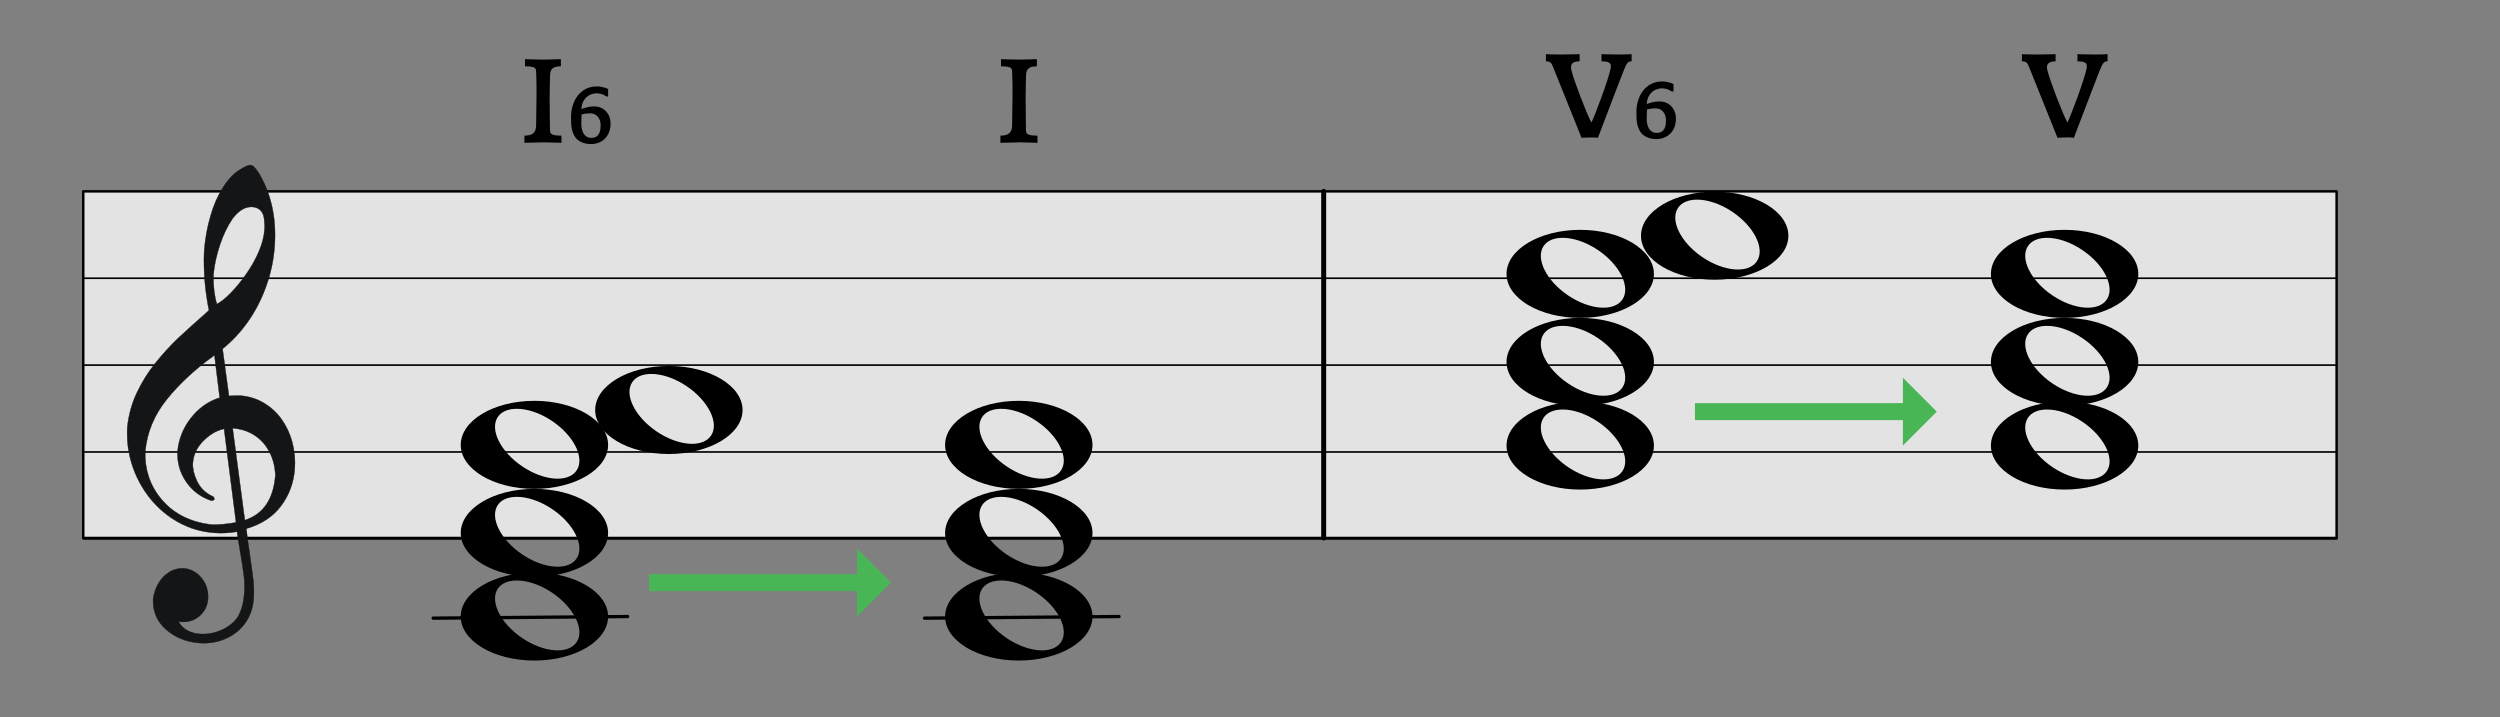 <?xml version="1.0" encoding="UTF-8" standalone="no"?><!DOCTYPE svg PUBLIC "-//W3C//DTD SVG 1.1//EN" "http://www.w3.org/Graphics/SVG/1.1/DTD/svg11.dtd"><svg width="1506px" height="432px" viewBox="0 0 1506 432" version="1.1" xmlns="http://www.w3.org/2000/svg" xmlns:xlink="http://www.w3.org/1999/xlink" xml:space="preserve" xmlns:serif="http://www.serif.com/" style="fill-rule:evenodd;clip-rule:evenodd;stroke-linecap:round;stroke-linejoin:round;stroke-miterlimit:1.5;"><rect x="0" y="0" width="1506" height="432" fill="#808080" stroke="none"/><rect id="_2-15_6th_antei" serif:id="2-15_6th_antei" x="0.946" y="0.34" width="1504.31" height="431.662" style="fill:none;"/><g id="譜面"><rect id="外枠" x="50.144" y="115.275" width="1357.44" height="208.814" style="fill:#fff;fill-opacity:0.78;stroke:#000;stroke-width:1.5px;"/><path id="E線" d="M50.144,324.616l1357.44,0" style="fill:none;stroke:#000;stroke-width:1px;"/><path id="G線" d="M50.144,272.281l1357.44,0" style="fill:none;stroke:#000;stroke-width:1px;"/><path id="B線" d="M50.144,219.946l1357.44,0" style="fill:none;stroke:#000;stroke-width:1px;"/><path id="D線" d="M50.144,167.61l1357.44,0" style="fill:none;stroke:#000;stroke-width:1px;"/></g><g id="Triad"><path id="path7229" d="M613.683,241.453c-24.504,0 -44.355,11.93 -44.355,26.556c0,14.626 19.851,26.484 44.355,26.484c24.504,0 44.428,-11.858 44.428,-26.484c0,-14.626 -19.924,-26.556 -44.428,-26.556Zm-10.837,4.809c6.371,-0.083 14.222,2.41 21.603,7.393c13.123,8.857 19.706,22.197 14.714,29.713c-4.993,7.517 -19.678,6.418 -32.801,-2.44c-13.122,-8.857 -19.706,-22.197 -14.713,-29.714c2.184,-3.288 6.241,-4.888 11.197,-4.952Z" style="fill-rule:nonzero;"/><path id="path72291" serif:id="path7229" d="M613.683,294.493c-24.504,0 -44.355,11.93 -44.355,26.556c0,14.626 19.851,26.484 44.355,26.484c24.504,0 44.428,-11.858 44.428,-26.484c0,-14.626 -19.924,-26.556 -44.428,-26.556Zm-10.837,4.809c6.371,-0.083 14.222,2.41 21.603,7.393c13.123,8.857 19.706,22.197 14.714,29.714c-4.993,7.516 -19.678,6.417 -32.801,-2.441c-13.122,-8.857 -19.706,-22.197 -14.713,-29.714c2.184,-3.288 6.241,-4.888 11.197,-4.952Z" style="fill-rule:nonzero;"/><path id="path72292" serif:id="path7229" d="M613.683,344.881c-24.504,0 -44.355,11.93 -44.355,26.556c0,14.627 19.851,26.484 44.355,26.484c24.504,0 44.428,-11.857 44.428,-26.484c0,-14.626 -19.924,-26.556 -44.428,-26.556Zm-10.837,4.809c6.371,-0.083 14.222,2.41 21.603,7.393c13.123,8.857 19.706,22.197 14.714,29.714c-4.993,7.516 -19.678,6.417 -32.801,-2.441c-13.122,-8.857 -19.706,-22.197 -14.713,-29.714c2.184,-3.288 6.241,-4.887 11.197,-4.952Z" style="fill-rule:nonzero;"/></g><path d="M674.086,371.401l-117.15,0.978" style="fill:none;stroke:#000;stroke-width:2px;"/><path d="M378.086,371.401l-117.15,0.978" style="fill:none;stroke:#000;stroke-width:2px;"/><path d="M603.006,35.629c0,0 7.128,0.288 10.8,0.288c3.024,0 10.8,-0.288 10.8,-0.288l0,4.32c-5.688,0 -6.552,2.304 -6.552,6.408c0,2.088 -0.216,4.536 -0.216,12.312c0,7.416 0.216,19.8 0.216,19.8c0,2.016 0.648,3.24 6.912,3.24l0,4.32l-10.8,-0.288l-11.52,0.288l0,-4.32c5.256,0 7.056,-2.088 7.056,-6.408c0,-2.592 0.144,-9.936 0.216,-16.632c0.144,-7.416 -0.216,-15.12 -0.216,-15.12c0,-2.304 -0.144,-3.6 -6.696,-3.6l0,-4.32Z" style="fill-rule:nonzero;"/><g transform="matrix(1.468,0,0,1.468,185.282,-335.685)"><g transform="matrix(49.046,0,0,49.046,86.531,287.269)"><path d="M0.055,-0.7c0,0 0.099,0.004 0.15,0.004c0.042,0 0.15,-0.004 0.15,-0.004l0,0.06c-0.079,0 -0.091,0.032 -0.091,0.089c0,0.029 -0.003,0.063 -0.003,0.171c0,0.103 0.003,0.275 0.003,0.275c0,0.028 0.009,0.045 0.096,0.045l0,0.06l-0.15,-0.004l-0.16,0.004l0,-0.06c0.073,0 0.098,-0.029 0.098,-0.089c0,-0.036 0.002,-0.138 0.003,-0.231c0.002,-0.103 -0.003,-0.21 -0.003,-0.21c0,-0.032 -0.002,-0.05 -0.093,-0.05l0,-0.06Z" style="fill-rule:nonzero;"/></g><g transform="matrix(36.784,0,0,36.784,106.64,287.269)"><path d="M0.454,-0.517l-0.02,0c0,0 -0.045,-0.035 -0.107,-0.035c-0.093,0 -0.168,0.068 -0.171,0.176c0,0 0.063,-0.03 0.142,-0.03c0.105,0 0.183,0.078 0.183,0.193c0,0.141 -0.095,0.227 -0.219,0.227c-0.077,0 -0.15,-0.031 -0.181,-0.086c-0.034,-0.06 -0.041,-0.108 -0.041,-0.215c0,-0.167 0.093,-0.342 0.288,-0.342c0.071,0 0.126,0.029 0.126,0.029l0,0.083Zm-0.299,0.31c0,0.073 0.03,0.152 0.111,0.152c0.088,0 0.105,-0.071 0.104,-0.146c-0.001,-0.072 -0.046,-0.128 -0.116,-0.128c-0.055,0 -0.096,0.013 -0.096,0.013c0,0 -0.003,0.051 -0.003,0.109Z" style="fill-rule:nonzero;"/></g></g><g id="Triad1" serif:id="Triad"><path id="path72293" serif:id="path7229" d="M321.893,241.453c-24.504,0 -44.356,11.93 -44.356,26.556c0,14.626 19.852,26.484 44.356,26.484c24.504,0 44.427,-11.858 44.427,-26.484c0,-14.626 -19.923,-26.556 -44.427,-26.556Zm-10.838,4.809c6.372,-0.083 14.222,2.41 21.604,7.393c13.122,8.857 19.706,22.197 14.713,29.713c-4.993,7.517 -19.677,6.418 -32.8,-2.44c-13.122,-8.857 -19.706,-22.197 -14.713,-29.714c2.184,-3.288 6.24,-4.888 11.196,-4.952Z" style="fill-rule:nonzero;"/><path id="path72294" serif:id="path7229" d="M402.893,220.453c-24.504,0 -44.356,11.93 -44.356,26.556c0,14.626 19.852,26.484 44.356,26.484c24.504,0 44.427,-11.858 44.427,-26.484c0,-14.626 -19.923,-26.556 -44.427,-26.556Zm-10.838,4.809c6.372,-0.083 14.222,2.41 21.604,7.393c13.122,8.857 19.706,22.197 14.713,29.713c-4.993,7.517 -19.677,6.418 -32.8,-2.44c-13.122,-8.857 -19.706,-22.197 -14.713,-29.714c2.184,-3.288 6.24,-4.888 11.196,-4.952Z" style="fill-rule:nonzero;"/><path id="path72295" serif:id="path7229" d="M321.893,294.493c-24.504,0 -44.356,11.93 -44.356,26.556c0,14.626 19.852,26.484 44.356,26.484c24.504,0 44.427,-11.858 44.427,-26.484c0,-14.626 -19.923,-26.556 -44.427,-26.556Zm-10.838,4.809c6.372,-0.083 14.222,2.41 21.604,7.393c13.122,8.857 19.706,22.197 14.713,29.714c-4.993,7.516 -19.677,6.417 -32.8,-2.441c-13.122,-8.857 -19.706,-22.197 -14.713,-29.714c2.184,-3.288 6.24,-4.888 11.196,-4.952Z" style="fill-rule:nonzero;"/><path id="path72296" serif:id="path7229" d="M321.893,344.881c-24.504,0 -44.356,11.93 -44.356,26.556c0,14.627 19.852,26.484 44.356,26.484c24.504,0 44.427,-11.857 44.427,-26.484c0,-14.626 -19.923,-26.556 -44.427,-26.556Zm-10.838,4.809c6.372,-0.083 14.222,2.41 21.604,7.393c13.122,8.857 19.706,22.197 14.713,29.714c-4.993,7.516 -19.677,6.417 -32.8,-2.441c-13.122,-8.857 -19.706,-22.197 -14.713,-29.714c2.184,-3.288 6.24,-4.887 11.196,-4.952Z" style="fill-rule:nonzero;"/></g><path d="M391.044,345.864l0,10.215l125.276,0l0,15.322l20.429,-20.429l-20.429,-20.43l0,15.322l-125.276,0Z" style="fill:#49b656;"/><g id="Triad2" serif:id="Triad"><path id="path72297" serif:id="path7229" d="M1243.68,138.453c-24.504,0 -44.355,11.93 -44.355,26.556c0,14.626 19.851,26.484 44.355,26.484c24.504,0 44.428,-11.858 44.428,-26.484c0,-14.626 -19.924,-26.556 -44.428,-26.556Zm-10.837,4.809c6.371,-0.083 14.222,2.41 21.603,7.393c13.123,8.857 19.706,22.197 14.714,29.713c-4.993,7.517 -19.678,6.418 -32.801,-2.44c-13.122,-8.857 -19.706,-22.197 -14.713,-29.714c2.184,-3.288 6.241,-4.888 11.197,-4.952Z" style="fill-rule:nonzero;"/><path id="path72298" serif:id="path7229" d="M1243.68,191.493c-24.504,0 -44.355,11.93 -44.355,26.556c0,14.626 19.851,26.484 44.355,26.484c24.504,0 44.428,-11.858 44.428,-26.484c0,-14.626 -19.924,-26.556 -44.428,-26.556Zm-10.837,4.809c6.371,-0.083 14.222,2.41 21.603,7.393c13.123,8.857 19.706,22.197 14.714,29.714c-4.993,7.516 -19.678,6.417 -32.801,-2.441c-13.122,-8.857 -19.706,-22.197 -14.713,-29.714c2.184,-3.288 6.241,-4.888 11.197,-4.952Z" style="fill-rule:nonzero;"/><path id="path72299" serif:id="path7229" d="M1243.68,241.881c-24.504,0 -44.355,11.93 -44.355,26.556c0,14.627 19.851,26.484 44.355,26.484c24.504,0 44.428,-11.857 44.428,-26.484c0,-14.626 -19.924,-26.556 -44.428,-26.556Zm-10.837,4.809c6.371,-0.083 14.222,2.41 21.603,7.393c13.123,8.857 19.706,22.197 14.714,29.714c-4.993,7.516 -19.678,6.417 -32.801,-2.441c-13.122,-8.857 -19.706,-22.197 -14.713,-29.714c2.184,-3.288 6.241,-4.887 11.197,-4.952Z" style="fill-rule:nonzero;"/></g><g id="Triad3" serif:id="Triad"><path id="path722910" serif:id="path7229" d="M951.893,138.453c-24.504,0 -44.356,11.93 -44.356,26.556c0,14.626 19.852,26.484 44.356,26.484c24.504,0 44.427,-11.858 44.427,-26.484c0,-14.626 -19.923,-26.556 -44.427,-26.556Zm-10.838,4.809c6.372,-0.083 14.222,2.41 21.604,7.393c13.122,8.857 19.706,22.197 14.713,29.713c-4.993,7.517 -19.677,6.418 -32.8,-2.44c-13.122,-8.857 -19.706,-22.197 -14.713,-29.714c2.184,-3.288 6.24,-4.888 11.196,-4.952Z" style="fill-rule:nonzero;"/><path id="path722911" serif:id="path7229" d="M1032.89,115.453c-24.504,0 -44.356,11.93 -44.356,26.556c0,14.626 19.852,26.484 44.356,26.484c24.504,0 44.427,-11.858 44.427,-26.484c0,-14.626 -19.923,-26.556 -44.427,-26.556Zm-10.838,4.809c6.372,-0.083 14.222,2.41 21.604,7.393c13.122,8.857 19.706,22.197 14.713,29.713c-4.993,7.517 -19.677,6.418 -32.8,-2.44c-13.122,-8.857 -19.706,-22.197 -14.713,-29.714c2.184,-3.288 6.24,-4.888 11.196,-4.952Z" style="fill-rule:nonzero;"/><path id="path722912" serif:id="path7229" d="M951.893,191.493c-24.504,0 -44.356,11.93 -44.356,26.556c0,14.626 19.852,26.484 44.356,26.484c24.504,0 44.427,-11.858 44.427,-26.484c0,-14.626 -19.923,-26.556 -44.427,-26.556Zm-10.838,4.809c6.372,-0.083 14.222,2.41 21.604,7.393c13.122,8.857 19.706,22.197 14.713,29.714c-4.993,7.516 -19.677,6.417 -32.8,-2.441c-13.122,-8.857 -19.706,-22.197 -14.713,-29.714c2.184,-3.288 6.24,-4.888 11.196,-4.952Z" style="fill-rule:nonzero;"/><path id="path722913" serif:id="path7229" d="M951.893,241.881c-24.504,0 -44.356,11.93 -44.356,26.556c0,14.627 19.852,26.484 44.356,26.484c24.504,0 44.427,-11.857 44.427,-26.484c0,-14.626 -19.923,-26.556 -44.427,-26.556Zm-10.838,4.809c6.372,-0.083 14.222,2.41 21.604,7.393c13.122,8.857 19.706,22.197 14.713,29.714c-4.993,7.516 -19.677,6.417 -32.8,-2.441c-13.122,-8.857 -19.706,-22.197 -14.713,-29.714c2.184,-3.288 6.24,-4.887 11.196,-4.952Z" style="fill-rule:nonzero;"/></g><path d="M1021.04,242.864l0,10.215l125.276,0l0,15.322l20.429,-20.429l-20.429,-20.43l0,15.322l-125.276,0Z" style="fill:#49b656;"/><path id="G-clef" serif:id="G clef" d="M134.975,258.35c-4.424,0.908 -8.524,3.335 -12.437,7.202c-3.918,3.938 -6.016,8.429 -6.359,13.399c-0.215,3.123 0.607,6.746 2.411,10.651c1.8,3.976 4.74,6.96 8.673,9.015c1.333,0.377 1.924,1.131 1.856,2.125c-0.025,0.355 -0.547,0.675 -1.777,0.876c-6.363,-2.08 -11.46,-5.926 -15.23,-11.393c-3.764,-5.538 -5.488,-11.648 -5.16,-18.473c0.718,-7.297 3.394,-13.96 8.024,-19.917c4.705,-6.023 10.493,-10.118 17.364,-12.283l-3.172,-25.539c-11.585,8.33 -21.132,17.158 -28.72,26.62c-7.584,9.391 -11.881,19.865 -12.964,31.416c-0.216,5.192 0.504,10.306 2.164,15.271c1.654,5.035 4.339,9.643 8.045,13.964c7.488,8.576 17.659,13.487 30.368,14.791c4.36,0.016 9.039,-0.446 14.109,-1.38l-7.195,-56.345l0,0Zm5.173,-0.356l7.334,55.356c11.263,-3.645 17.403,-12.851 18.412,-27.474c-0.302,-4.943 -1.422,-9.442 -3.572,-13.513c-2.074,-4.138 -4.989,-7.477 -8.818,-10.024c-3.828,-2.546 -8.233,-3.991 -13.356,-4.345l0,0Zm-9.494,-74.834c2.446,-1.258 5.322,-3.556 8.479,-6.833c3.153,-3.206 6.278,-7.056 9.296,-11.413c3.094,-4.423 5.623,-8.956 7.588,-13.599c1.96,-4.572 3.051,-8.99 3.335,-13.108c0.123,-1.774 0.103,-3.559 -0.145,-5.145c-0.108,-2.575 -0.754,-4.617 -2.013,-6.059c-1.264,-1.371 -2.923,-2.199 -5.058,-2.346c-4.269,-0.295 -8.293,2.067 -12.071,7.084c-2.947,4.362 -5.525,9.604 -7.512,15.601c-2.063,6.063 -3.409,12.105 -3.978,18.271c-0.129,7.052 0.613,12.881 2.079,17.547l0,0Zm-4.767,3.808c-2.409,-11.721 -3.38,-23.557 -2.913,-35.508c0.6,-7.661 1.878,-14.777 3.832,-21.347c1.884,-6.575 4.345,-12.182 7.392,-16.965c2.975,-4.787 6.295,-8.339 9.887,-10.659c3.217,-2.06 5.506,-3.115 6.716,-3.031c0.925,0.064 1.683,0.473 2.35,1.161c0.668,0.688 1.52,1.816 2.56,3.315c7.641,12.581 10.911,27.357 9.745,44.252c-0.553,8.022 -2.159,15.757 -4.833,23.418c-2.598,7.596 -6.167,14.767 -10.698,21.373c-4.608,6.672 -9.863,12.372 -15.842,17.167l3.834,28.367c3.156,-0.139 5.31,-0.276 6.52,-0.192c5.408,0.373 10.169,1.843 14.495,4.424c4.326,2.58 7.958,5.898 10.82,10.018c2.867,4.05 4.982,8.618 6.347,13.705c1.294,5.082 1.862,10.328 1.489,15.723c-0.578,8.377 -3.312,15.891 -8.2,22.473c-4.887,6.581 -11.852,11.165 -20.973,13.817c0.329,3.517 0.978,8.626 2.027,15.189c0.972,6.629 1.682,11.885 2.129,15.768c0.447,3.882 0.477,7.593 0.227,11.213c-0.387,5.609 -2.081,10.484 -5.089,14.699c-3.079,4.21 -7.015,7.362 -11.878,9.451c-4.792,2.095 -9.999,2.948 -15.549,2.565c-7.828,-0.54 -14.507,-3.212 -20.044,-7.945c-5.531,-4.804 -8.256,-10.912 -8.021,-18.456c0.443,-3.322 1.442,-6.391 3.071,-9.275c1.629,-2.883 3.716,-5.164 6.334,-6.838c2.552,-1.75 5.538,-2.542 8.898,-2.524c2.775,0.191 5.354,1.154 7.742,2.816c2.311,1.729 4.162,3.925 5.475,6.655c1.242,2.725 1.824,5.689 1.608,8.813c-0.289,4.188 -1.957,7.639 -5.004,10.353c-3.047,2.714 -6.779,3.955 -11.12,3.655l-1.637,-0.113c2.482,4.451 6.884,6.966 13.217,7.403c3.203,0.221 6.525,-0.263 9.887,-1.315c3.437,-1.118 6.335,-2.701 8.84,-4.811c2.505,-2.109 4.237,-4.415 5.054,-6.926c1.41,-2.827 2.259,-6.834 2.607,-11.875c0.235,-3.407 0.114,-6.839 -0.291,-10.291c-0.411,-3.38 -1.098,-7.921 -2.068,-13.552c-0.975,-5.559 -1.677,-9.887 -2.046,-12.837c-4.343,0.77 -8.794,1.034 -13.42,0.715c-7.756,-0.535 -14.978,-2.603 -21.66,-6.274c-6.682,-3.67 -12.427,-8.489 -17.301,-14.531c-4.803,-6.038 -8.419,-12.707 -10.837,-20.149c-2.351,-7.366 -3.326,-14.994 -2.859,-22.808c0.784,-7.221 2.616,-14.084 5.629,-20.438c3.017,-6.426 6.722,-12.447 11.179,-17.988c4.458,-5.541 9.024,-10.575 13.693,-15.032c4.735,-4.381 10.916,-10.017 18.679,-16.828l0,0Z" style="fill:#131516;stroke:#131516;stroke-width:0.21px;stroke-linecap:butt;stroke-linejoin:miter;stroke-miterlimit:4;"/><path id="bar2" d="M797.387,115.275l0,208.814" style="fill:none;stroke:#000;stroke-width:3px;"/><path d="M1217.99,32.629c0,0 4.464,0.216 8.208,0.216c4.896,0 12.096,-0.216 12.096,-0.216l0,4.32c-4.824,0 -5.688,2.16 -4.968,5.256c1.296,5.76 9.288,26.64 12.096,31.608c2.088,-4.104 10.368,-26.208 11.52,-32.472c0.576,-2.808 0.072,-4.392 -5.472,-4.392l0,-4.32c0,0 6.408,0.216 11.016,0.216c3.96,0 7.128,-0.216 7.128,-0.216l0,4.32c-2.016,0 -2.808,0.72 -4.464,4.824c-0.144,0 -15.84,41.256 -15.84,41.256c0,0 -2.736,-0.36 -5.112,-0.216c-2.52,0 -4.752,0.216 -4.752,0.216l-17.208,-42.84c-0.792,-1.584 -0.936,-3.24 -4.248,-3.24l0,-4.32Z" style="fill-rule:nonzero;"/><g transform="matrix(1.468,0,0,1.468,815.282,-338.685)"><g transform="matrix(49.046,0,0,49.046,78.513,287.269)"><path d="M0.01,-0.7c0,0 0.062,0.003 0.114,0.003c0.068,0 0.168,-0.003 0.168,-0.003l0,0.06c-0.067,0 -0.079,0.03 -0.069,0.073c0.018,0.08 0.129,0.37 0.168,0.439c0.029,-0.057 0.144,-0.364 0.16,-0.451c0.008,-0.039 0.001,-0.061 -0.076,-0.061l0,-0.06c0,0 0.089,0.003 0.153,0.003c0.055,0 0.099,-0.003 0.099,-0.003l0,0.06c-0.028,0 -0.039,0.01 -0.062,0.067c-0.002,0 -0.22,0.573 -0.22,0.573c0,0 -0.038,-0.005 -0.071,-0.003c-0.035,0 -0.066,0.003 -0.066,0.003l-0.239,-0.595c-0.011,-0.022 -0.013,-0.045 -0.059,-0.045l0,-0.06Z" style="fill-rule:nonzero;"/></g><g transform="matrix(36.784,0,0,36.784,114.659,287.269)"><path d="M0.454,-0.517l-0.02,0c0,0 -0.045,-0.035 -0.107,-0.035c-0.093,0 -0.168,0.068 -0.171,0.176c0,0 0.063,-0.03 0.142,-0.03c0.105,0 0.183,0.078 0.183,0.193c0,0.141 -0.095,0.227 -0.219,0.227c-0.077,0 -0.15,-0.031 -0.181,-0.086c-0.034,-0.06 -0.041,-0.108 -0.041,-0.215c0,-0.167 0.093,-0.342 0.288,-0.342c0.071,0 0.126,0.029 0.126,0.029l0,0.083Zm-0.299,0.31c0,0.073 0.03,0.152 0.111,0.152c0.088,0 0.105,-0.071 0.104,-0.146c-0.001,-0.072 -0.046,-0.128 -0.116,-0.128c-0.055,0 -0.096,0.013 -0.096,0.013c0,0 -0.003,0.051 -0.003,0.109Z" style="fill-rule:nonzero;"/></g></g></svg>